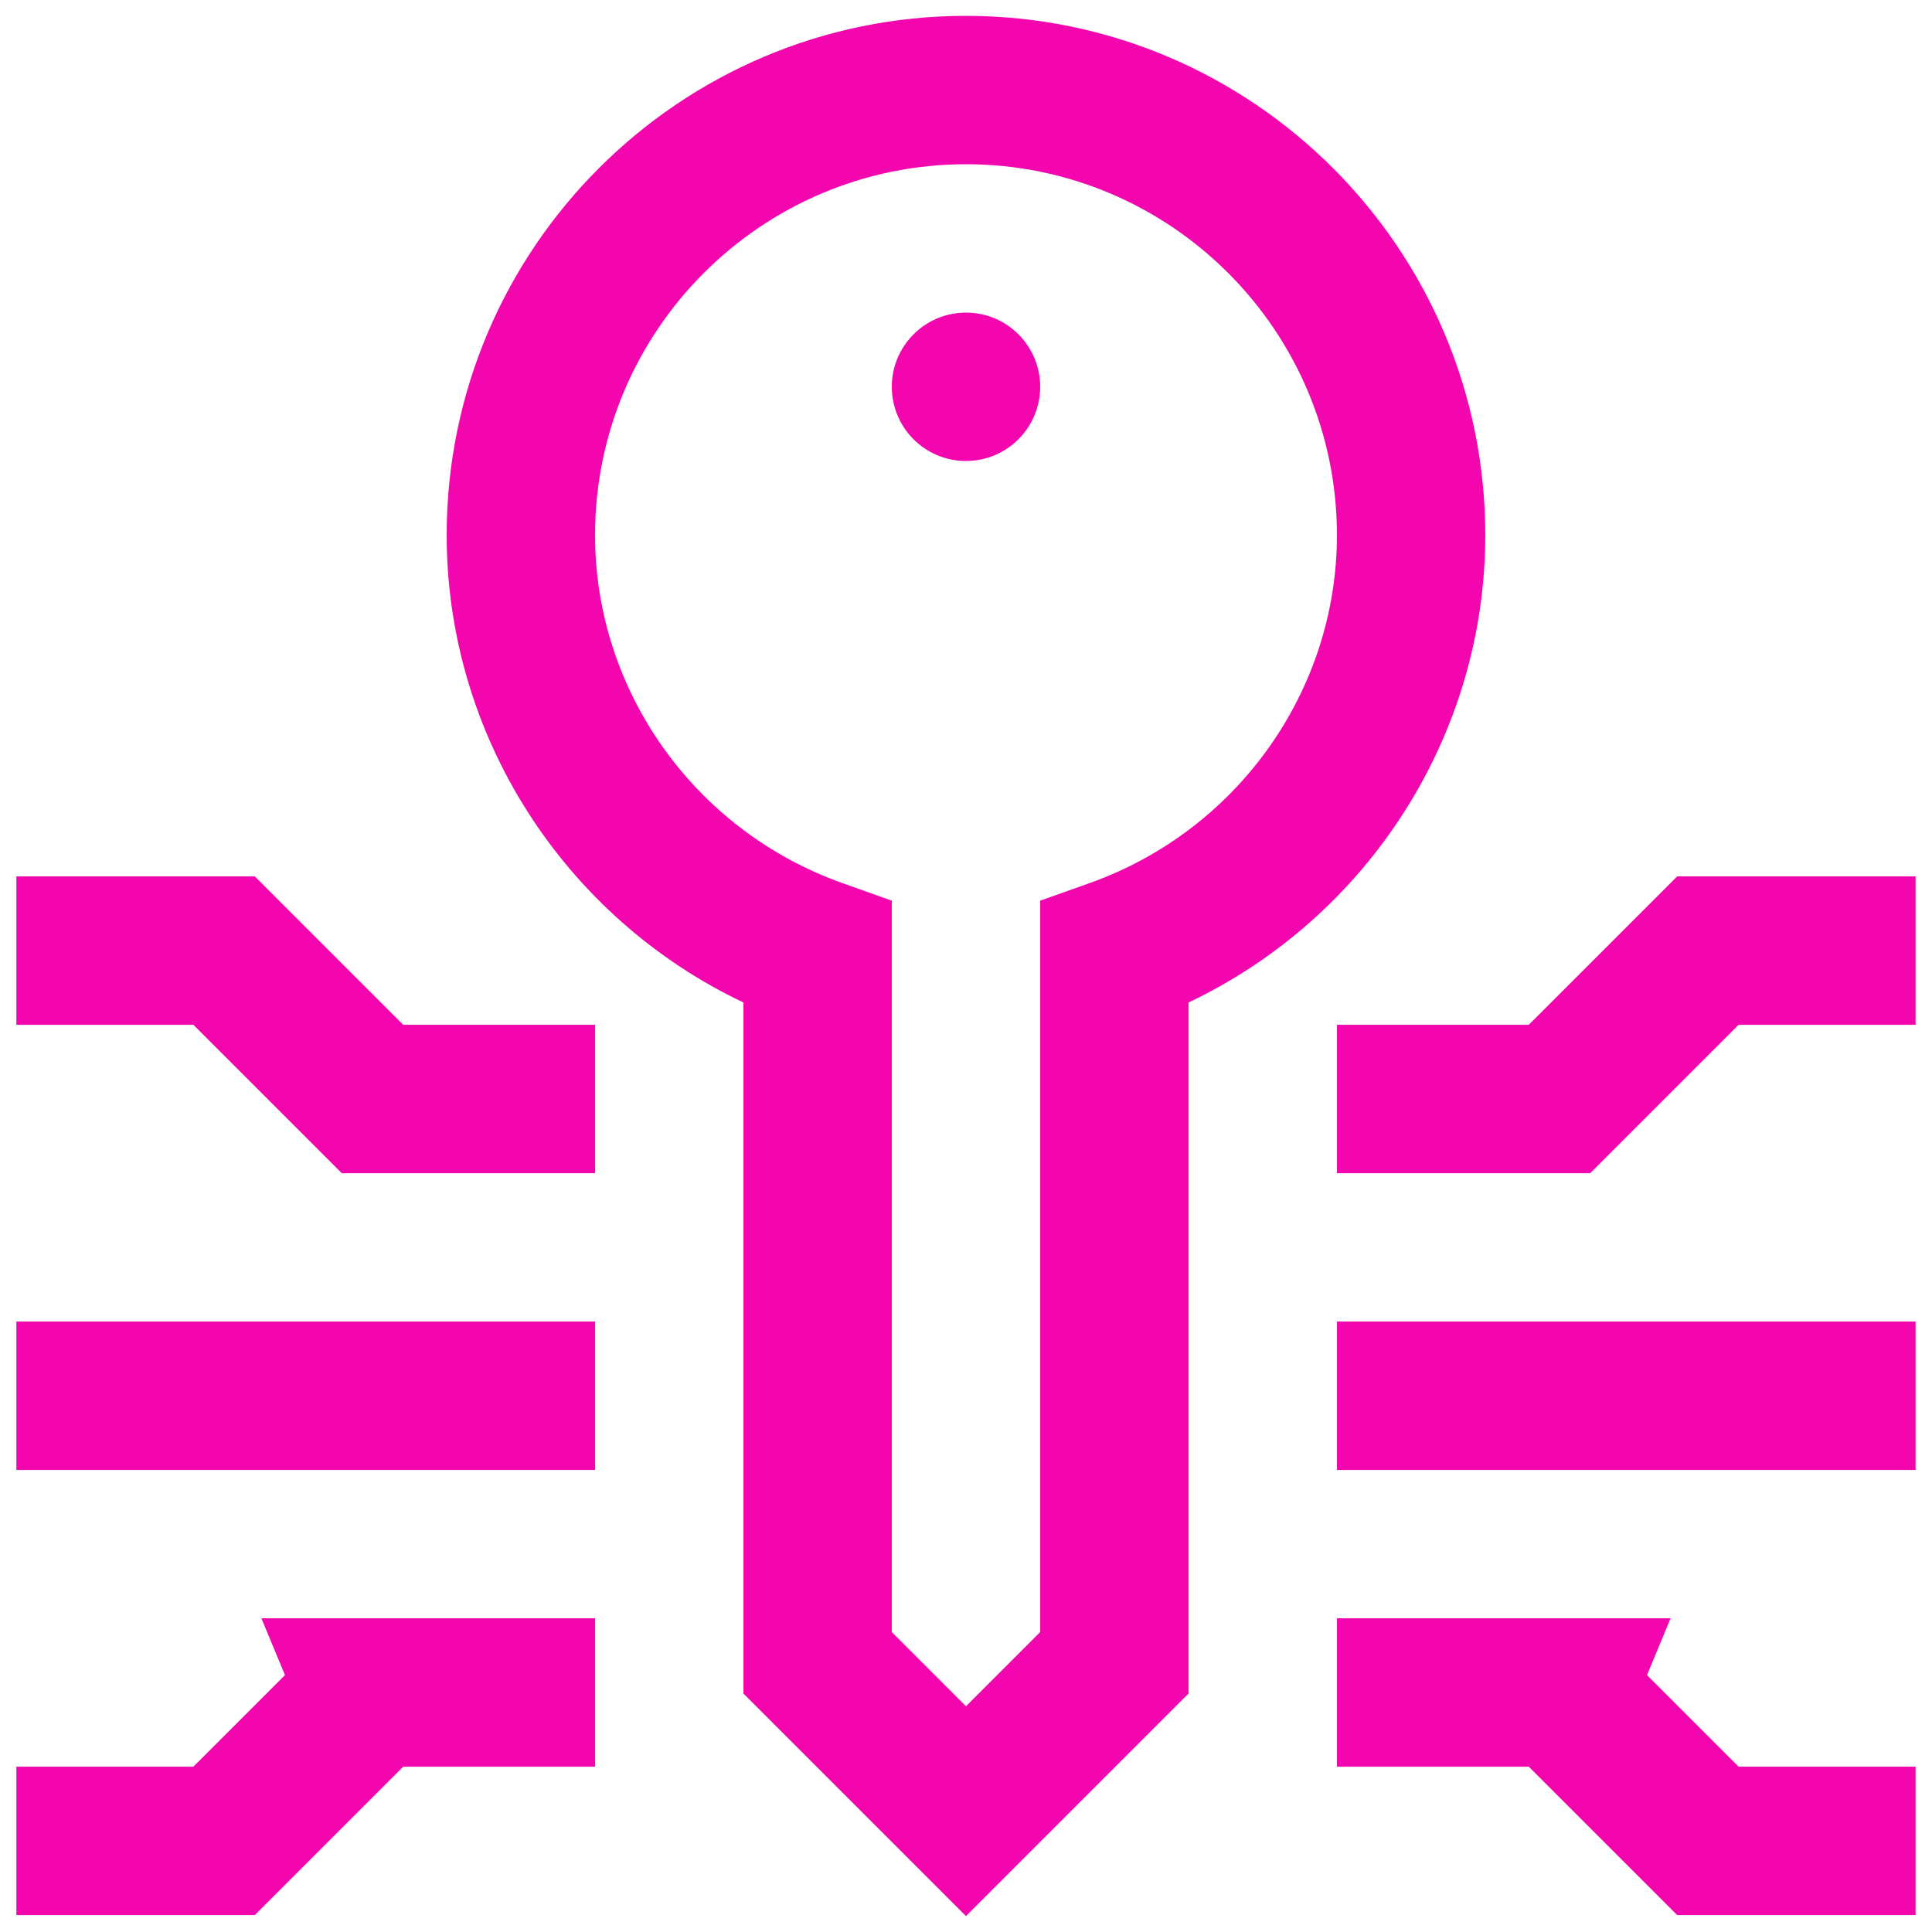 <svg xmlns="http://www.w3.org/2000/svg" xmlns:xlink="http://www.w3.org/1999/xlink" width="500" zoomAndPan="magnify" viewBox="0 0 375 375" height="500" preserveAspectRatio="xMidYMid meet" version="1.2"><defs><clipPath id="78e02a0929"><path d="M 3.078 256 L 116 256 L 116 286 L 3.078 286 Z M 3.078 256 "/></clipPath><clipPath id="bd9892bdde"><path d="M 3.078 314 L 116 314 L 116 371.914 L 3.078 371.914 Z M 3.078 314 "/></clipPath><clipPath id="67d3385754"><path d="M 3.078 170 L 116 170 L 116 228 L 3.078 228 Z M 3.078 170 "/></clipPath><clipPath id="48fdc6ce4d"><path d="M 259 256 L 371.914 256 L 371.914 286 L 259 286 Z M 259 256 "/></clipPath><clipPath id="76b40bc32d"><path d="M 259 314 L 371.914 314 L 371.914 371.914 L 259 371.914 Z M 259 314 "/></clipPath><clipPath id="9f838ab0c5"><path d="M 259 170 L 371.914 170 L 371.914 228 L 259 228 Z M 259 170 "/></clipPath><clipPath id="9cb78be7cf"><path d="M 86 3.078 L 289 3.078 L 289 371.914 L 86 371.914 Z M 86 3.078 "/></clipPath></defs><g id="09650113aa"><g clip-rule="nonzero" clip-path="url(#78e02a0929)"><path style=" stroke:none;fill-rule:nonzero;fill:#f306ae;fill-opacity:1;" d="M 3.18 256.512 L 115.5 256.512 L 115.5 285.312 L 3.18 285.312 Z M 3.18 256.512 "/></g><g clip-rule="nonzero" clip-path="url(#bd9892bdde)"><path style=" stroke:none;fill-rule:nonzero;fill:#f306ae;fill-opacity:1;" d="M 49.465 371.711 L 3.18 371.711 L 3.18 342.91 L 37.535 342.91 L 55.312 325.137 L 50.738 314.113 L 115.5 314.113 L 115.5 342.91 L 78.266 342.91 Z M 49.465 371.711 "/></g><g clip-rule="nonzero" clip-path="url(#67d3385754)"><path style=" stroke:none;fill-rule:nonzero;fill:#f306ae;fill-opacity:1;" d="M 115.5 227.715 L 66.336 227.715 L 37.535 198.914 L 3.18 198.914 L 3.18 170.113 L 49.465 170.113 L 78.266 198.914 L 115.5 198.914 Z M 115.5 227.715 "/></g><g clip-rule="nonzero" clip-path="url(#48fdc6ce4d)"><path style=" stroke:none;fill-rule:nonzero;fill:#f306ae;fill-opacity:1;" d="M 259.496 256.512 L 371.812 256.512 L 371.812 285.312 L 259.496 285.312 Z M 259.496 256.512 "/></g><g clip-rule="nonzero" clip-path="url(#76b40bc32d)"><path style=" stroke:none;fill-rule:nonzero;fill:#f306ae;fill-opacity:1;" d="M 371.812 371.711 L 325.531 371.711 L 296.73 342.91 L 259.496 342.91 L 259.496 314.113 L 324.254 314.113 L 319.684 325.137 C 325.195 330.648 332.789 338.242 337.457 342.91 L 371.812 342.91 Z M 371.812 371.711 "/></g><g clip-rule="nonzero" clip-path="url(#9f838ab0c5)"><path style=" stroke:none;fill-rule:nonzero;fill:#f306ae;fill-opacity:1;" d="M 308.66 227.715 L 259.496 227.715 L 259.496 198.914 L 296.73 198.914 L 325.531 170.113 L 371.812 170.113 L 371.812 198.914 L 337.457 198.914 Z M 308.66 227.715 "/></g><g clip-rule="nonzero" clip-path="url(#9cb78be7cf)"><path style=" stroke:none;fill-rule:nonzero;fill:#f306ae;fill-opacity:1;" d="M 187.496 371.914 L 144.297 328.715 L 144.297 194.586 C 109.465 178.023 86.699 142.762 86.699 103.875 C 86.699 48.297 131.918 3.078 187.496 3.078 C 243.078 3.078 288.293 48.297 288.293 103.875 C 288.293 142.762 265.527 178.023 230.695 194.586 L 230.695 328.715 Z M 173.098 316.785 L 187.496 331.188 L 201.898 316.785 L 201.898 174.82 L 211.473 171.414 C 240.195 161.203 259.496 134.062 259.496 103.875 C 259.496 64.176 227.199 31.879 187.496 31.879 C 147.797 31.879 115.5 64.176 115.5 103.875 C 115.5 134.062 134.797 161.203 163.52 171.414 L 173.098 174.82 Z M 173.098 316.785 "/></g><path style=" stroke:none;fill-rule:nonzero;fill:#f306ae;fill-opacity:1;" d="M 187.496 89.477 C 195.449 89.477 201.898 83.031 201.898 75.078 C 201.898 67.125 195.449 60.676 187.496 60.676 C 179.543 60.676 173.098 67.125 173.098 75.078 C 173.098 83.031 179.543 89.477 187.496 89.477 Z M 187.496 89.477 "/></g></svg>